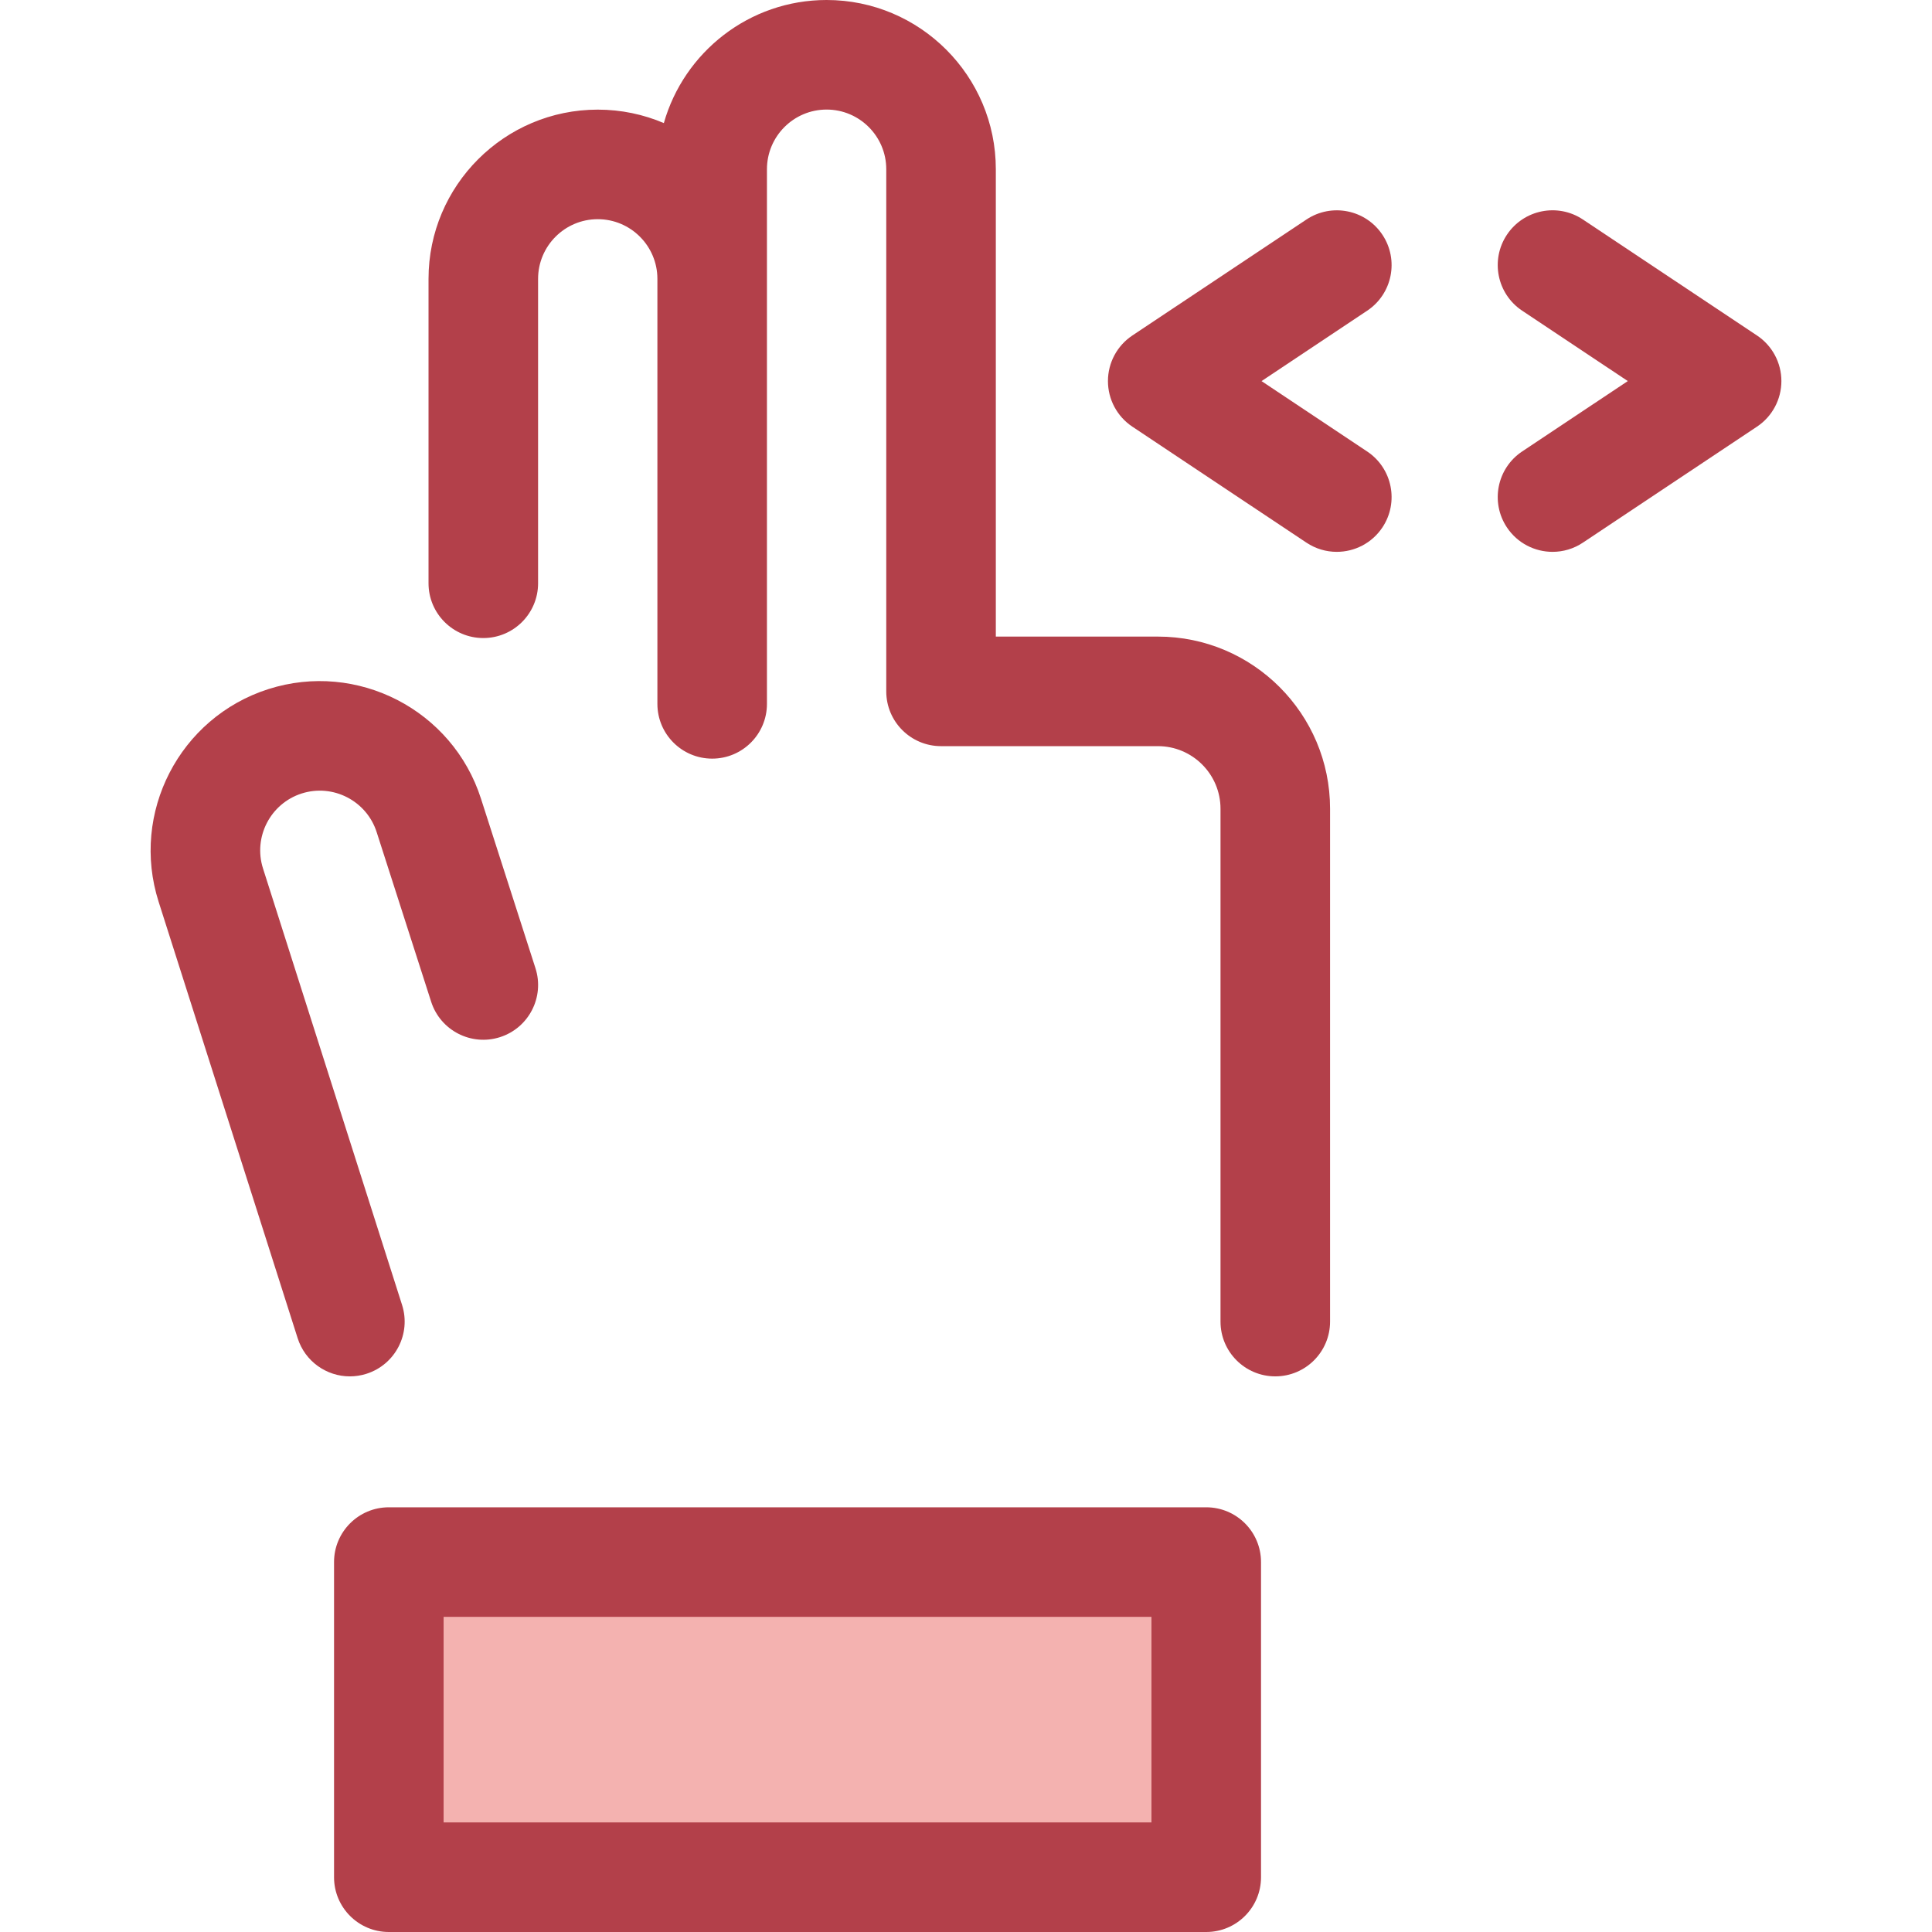 <?xml version="1.0" encoding="iso-8859-1"?>
<!-- Generator: Adobe Illustrator 19.0.0, SVG Export Plug-In . SVG Version: 6.00 Build 0)  -->
<svg version="1.1" id="Layer_1" xmlns="http://www.w3.org/2000/svg" xmlns:xlink="http://www.w3.org/1999/xlink" x="0px" y="0px"
	 viewBox="0 0 512 512" style="enable-background:new 0 0 512 512;" xml:space="preserve">
<rect x="103.041" y="413.962" style="fill:#F4B2B0;" width="216.628" height="83.518"/>
<g>
	<path style="fill:#B3404A;" d="M319.667,512H103.042c-8.018,0-14.517-6.499-14.517-14.517v-83.517
		c0-8.018,6.499-14.517,14.517-14.517h216.625c8.018,0,14.517,6.499,14.517,14.517v83.517C334.184,505.501,327.685,512,319.667,512z
		 M117.559,482.965h187.59v-54.482h-187.59V482.965z"/>
	<path style="fill:#B3404A;" d="M92.713,364.755c-6.151,0-11.862-3.94-13.829-10.114L42.039,238.984
		c-7.513-23.546,5.525-48.83,29.068-56.359c23.569-7.524,48.851,5.519,56.371,29.071l14.426,44.89
		c2.452,7.633-1.746,15.811-9.38,18.263s-15.811-1.745-18.263-9.38l-14.433-44.917c-2.658-8.326-11.573-12.919-19.881-10.27
		c-8.297,2.654-12.894,11.573-10.243,19.881l36.848,115.662c2.433,7.639-1.786,15.805-9.426,18.24
		C95.658,364.533,94.172,364.755,92.713,364.755z"/>
	<path style="fill:#B3404A;" d="M306.864,168.703h-42.96V44.844C263.904,20.117,243.787,0,219.06,0
		c-20.488,0-37.799,13.816-43.135,32.618c-5.384-2.294-11.305-3.565-17.517-3.565c-24.727,0-44.844,20.117-44.844,44.844v80.674
		c0,8.018,6.499,14.517,14.517,14.517c8.018,0,14.517-6.499,14.517-14.517V73.896c0-8.716,7.092-15.809,15.809-15.809
		s15.809,7.092,15.809,15.809V183.22v3.308c0,8.018,6.499,14.517,14.517,14.517c8.018,0,14.517-6.499,14.517-14.517v-3.308V73.896
		V44.844c0-8.716,7.092-15.809,15.809-15.809s15.809,7.092,15.809,15.809V183.22c0,8.018,6.499,14.517,14.517,14.517h57.477
		c9.146,0,16.586,7.44,16.586,16.586v135.911c0,8.018,6.499,14.517,14.517,14.517s14.517-6.499,14.517-14.517V214.324
		C352.484,189.168,332.019,168.703,306.864,168.703z"/>
	<path style="fill:#B3404A;" d="M411.448,146.245c-4.692,0-9.298-2.271-12.096-6.47c-4.445-6.672-2.639-15.686,4.033-20.131
		l28-18.655l-28-18.655c-6.672-4.445-8.478-13.459-4.033-20.131c4.447-6.672,13.459-8.48,20.131-4.033l46.135,30.736
		c4.042,2.692,6.469,7.227,6.469,12.081c0,4.855-2.427,9.39-6.469,12.081l-46.135,30.74
		C417.01,145.456,414.214,146.245,411.448,146.245z"/>
	<path style="fill:#B3404A;" d="M354.254,146.245c-2.766,0-5.562-0.788-8.035-2.437l-46.133-30.736
		c-4.042-2.692-6.469-7.227-6.469-12.081c0-4.855,2.427-9.39,6.469-12.081l46.133-30.736c6.674-4.444,15.686-2.638,20.131,4.033
		c4.445,6.672,2.639,15.685-4.033,20.131l-28,18.655l28,18.655c6.672,4.447,8.478,13.459,4.033,20.131
		C363.553,143.973,358.946,146.245,354.254,146.245z"/>
</g>
<g>
</g>
<g>
</g>
<g>
</g>
<g>
</g>
<g>
</g>
<g>
</g>
<g>
</g>
<g>
</g>
<g>
</g>
<g>
</g>
<g>
</g>
<g>
</g>
<g>
</g>
<g>
</g>
<g>
</g>
</svg>
